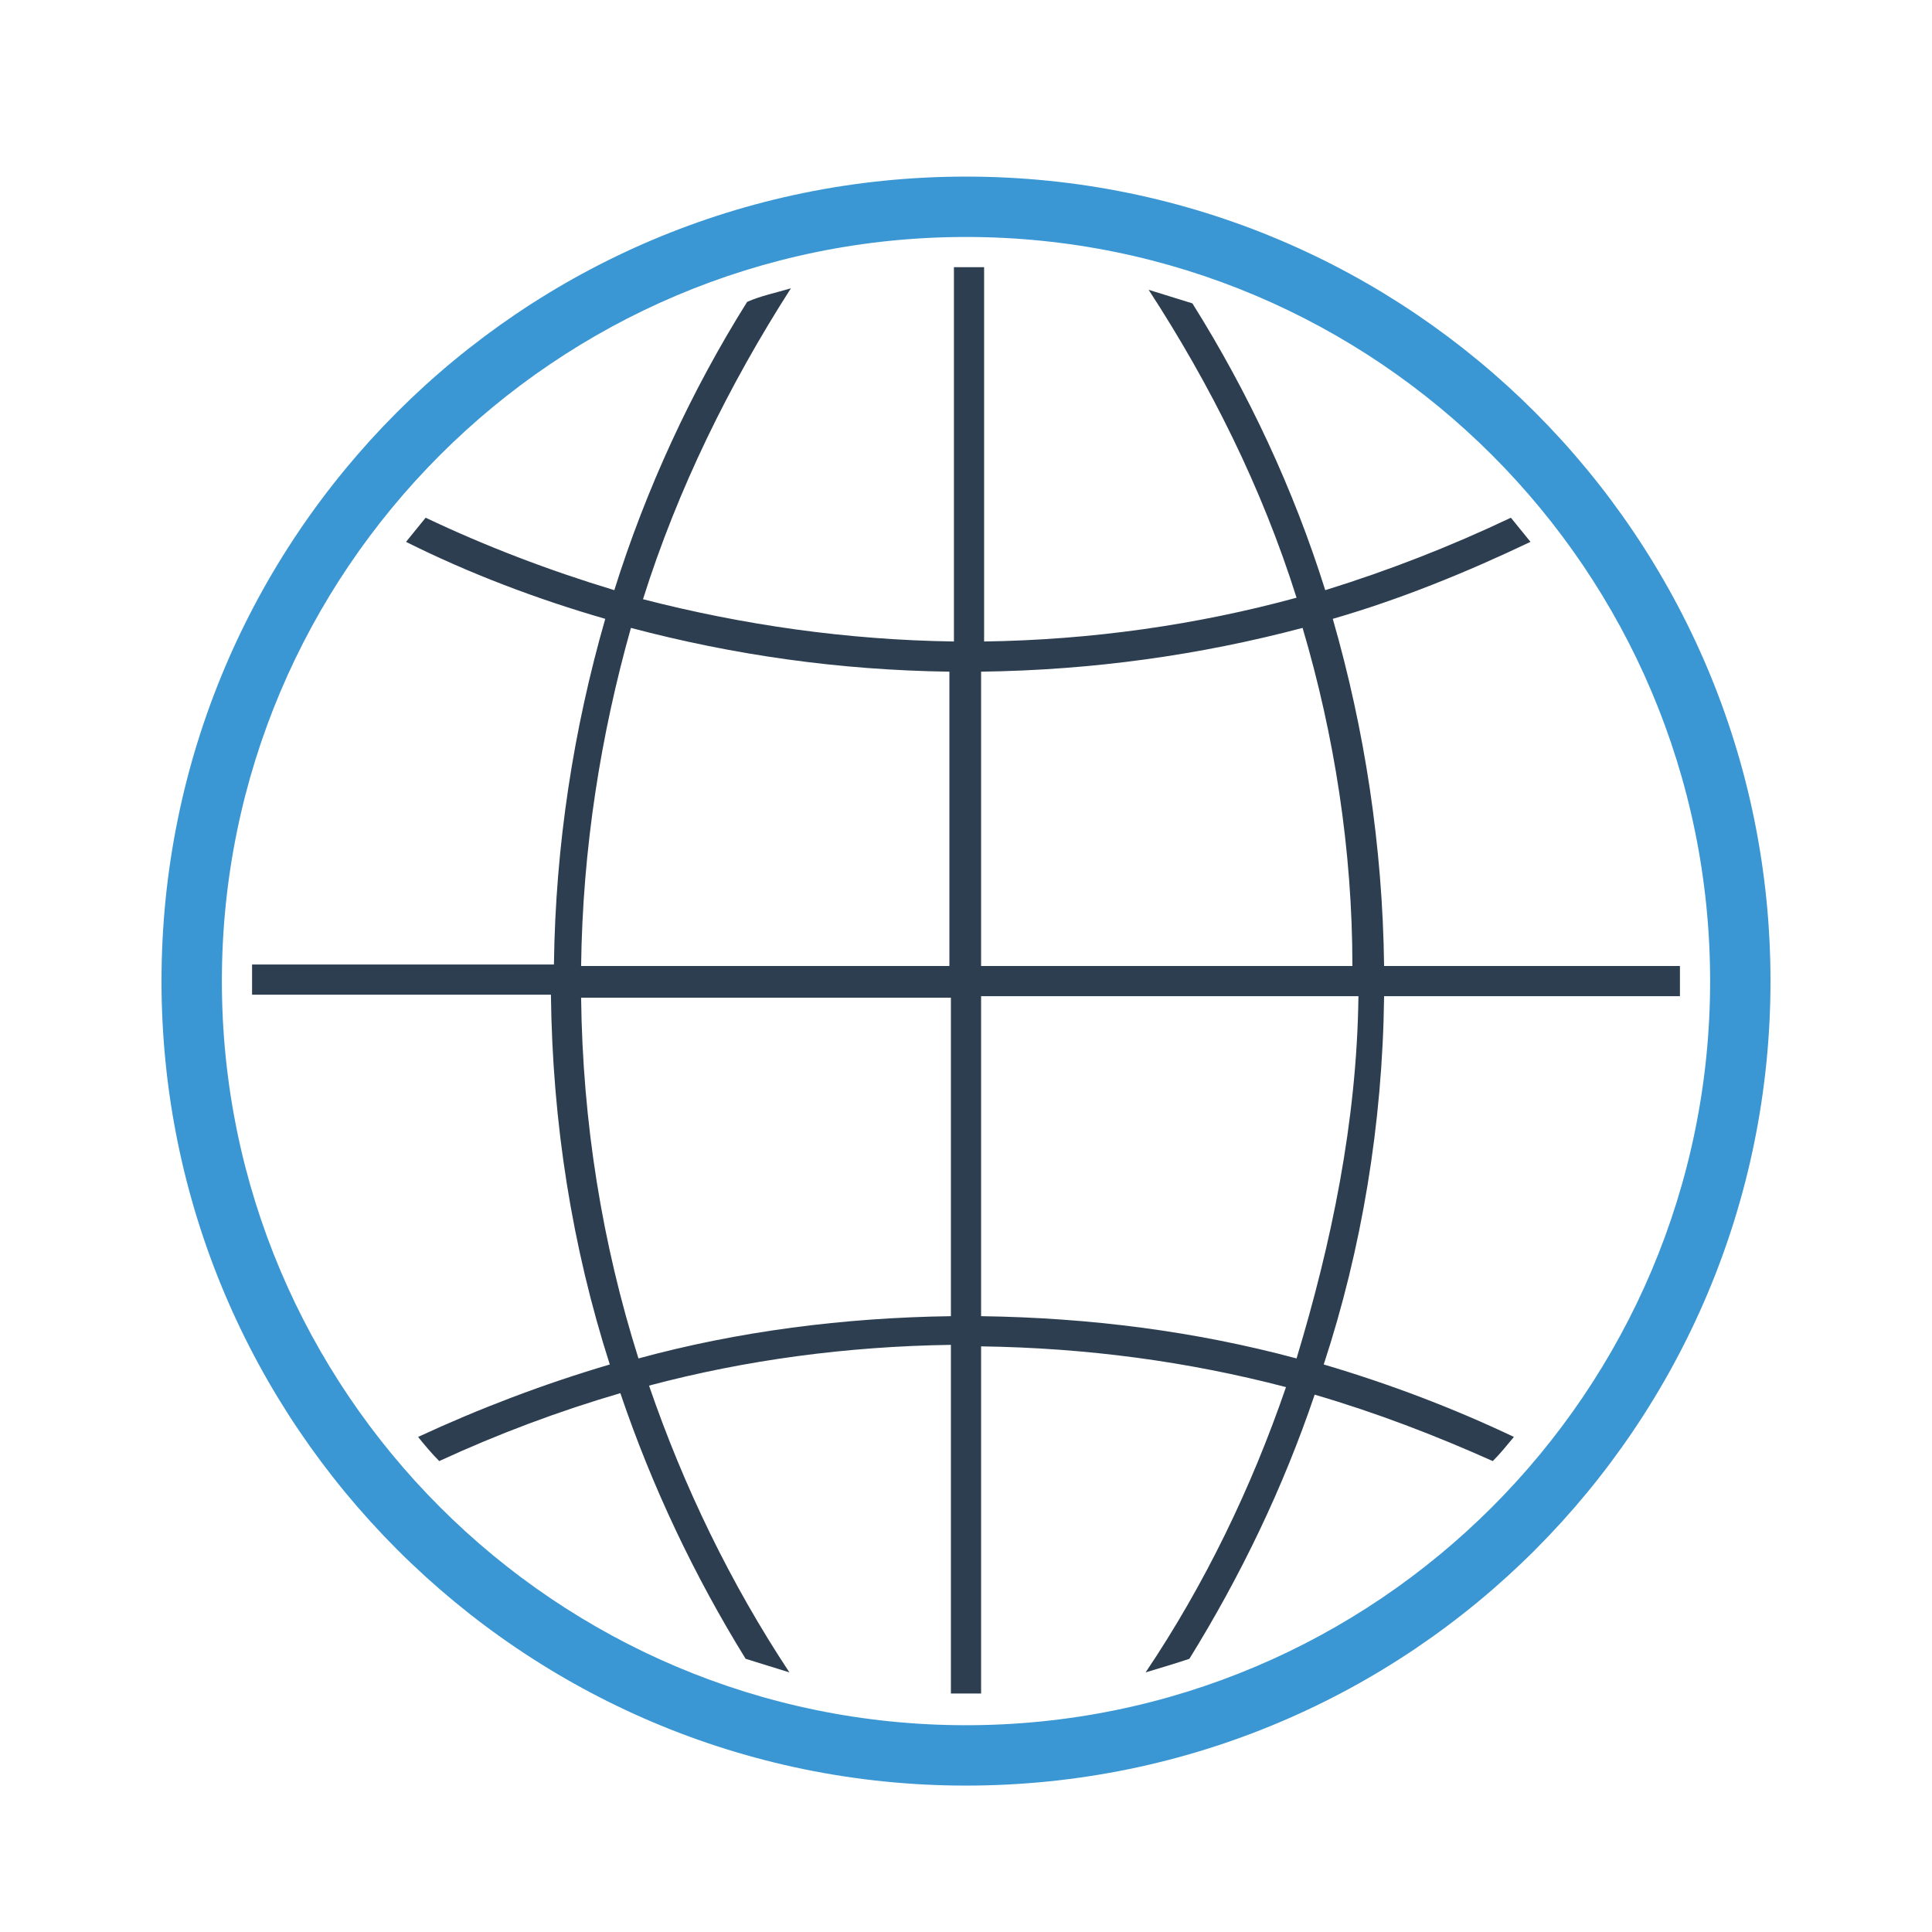 <?xml version="1.0" ?><!DOCTYPE svg  PUBLIC '-//W3C//DTD SVG 1.1//EN'  'http://www.w3.org/Graphics/SVG/1.1/DTD/svg11.dtd'><svg enable-background="new 0 0 128 128" height="128px" id="Layer_1" version="1.1" viewBox="0 0 128 128" width="128px" xml:space="preserve" xmlns="http://www.w3.org/2000/svg" xmlns:xlink="http://www.w3.org/1999/xlink"><path d="M64,15.7c27.2,0,49.3,22.1,49.3,49.3S91.2,114.3,64,114.3S14.7,92.2,14.7,65S36.8,15.7,64,15.7 M64,11.7  c-29.5,0-53.3,23.9-53.3,53.3s23.9,53.3,53.3,53.3c29.5,0,53.3-23.9,53.3-53.3S93.5,11.7,64,11.7L64,11.7z" fill="#3B97D3"/><path d="M91.7,66h19.6c0-0.3,0-0.7,0-1s0-0.7,0-1H91.7c-0.1-8-1.3-15.7-3.4-23c4.5-1.3,8.9-3.1,13.1-5.1  c-0.4-0.5-0.9-1.1-1.3-1.6c-4,1.9-8.1,3.5-12.3,4.8c-2.1-6.7-5.1-13.1-8.8-19c-1-0.3-1.9-0.6-2.9-0.9c4.1,6.3,7.5,13.1,9.8,20.4  c-6.6,1.8-13.6,2.8-20.7,2.9V17.7c-0.3,0-0.7,0-1,0s-0.7,0-1,0v24.8c-7.1-0.1-14-1.1-20.6-2.8c2.3-7.3,5.7-14.2,9.8-20.6  c-1,0.3-2,0.5-2.9,0.9c-3.7,5.9-6.7,12.4-8.8,19.1c-4.3-1.3-8.5-2.9-12.5-4.8c-0.4,0.5-0.9,1.1-1.3,1.6c4.2,2.1,8.7,3.8,13.2,5.1  c-2.1,7.3-3.3,15-3.4,22.9H16.7c0,0.3,0,0.7,0,1s0,0.7,0,1h19.8c0.1,8.5,1.4,16.7,3.9,24.5c-4.4,1.3-8.6,2.9-12.7,4.8  c0.4,0.5,0.9,1.1,1.4,1.6c3.9-1.8,7.9-3.3,12-4.5c2.1,6.2,4.9,12.1,8.3,17.6c1,0.3,1.9,0.6,2.9,0.9c-3.9-5.9-7-12.3-9.3-19  c6.4-1.7,13.1-2.6,20-2.7v23.1c0.3,0,0.7,0,1,0s0.7,0,1,0V89.2c7,0.1,13.7,1,20.2,2.7c-2.3,6.7-5.4,13.1-9.3,18.9  c1-0.3,2-0.6,2.9-0.9c3.4-5.5,6.2-11.3,8.3-17.5c4.1,1.2,8,2.7,11.8,4.4c0.5-0.5,0.9-1,1.4-1.6c-4-1.9-8.2-3.5-12.6-4.8  C90.2,82.8,91.6,74.5,91.7,66z M63,87.2c-7.1,0.1-14.1,1-20.7,2.8c-2.4-7.6-3.7-15.6-3.8-23.9H63V87.2z M63,64H38.5  c0.1-7.8,1.3-15.3,3.3-22.4c6.8,1.8,13.8,2.8,21.1,2.9V64z M65,44.5c7.4-0.1,14.5-1.1,21.3-2.9c2.1,7.1,3.3,14.7,3.3,22.4H65V44.5z   M85.9,90c-6.7-1.8-13.7-2.7-20.9-2.8V66h25C89.9,74.3,88.2,82.4,85.9,90z" fill="#2C3E50"/></svg>
